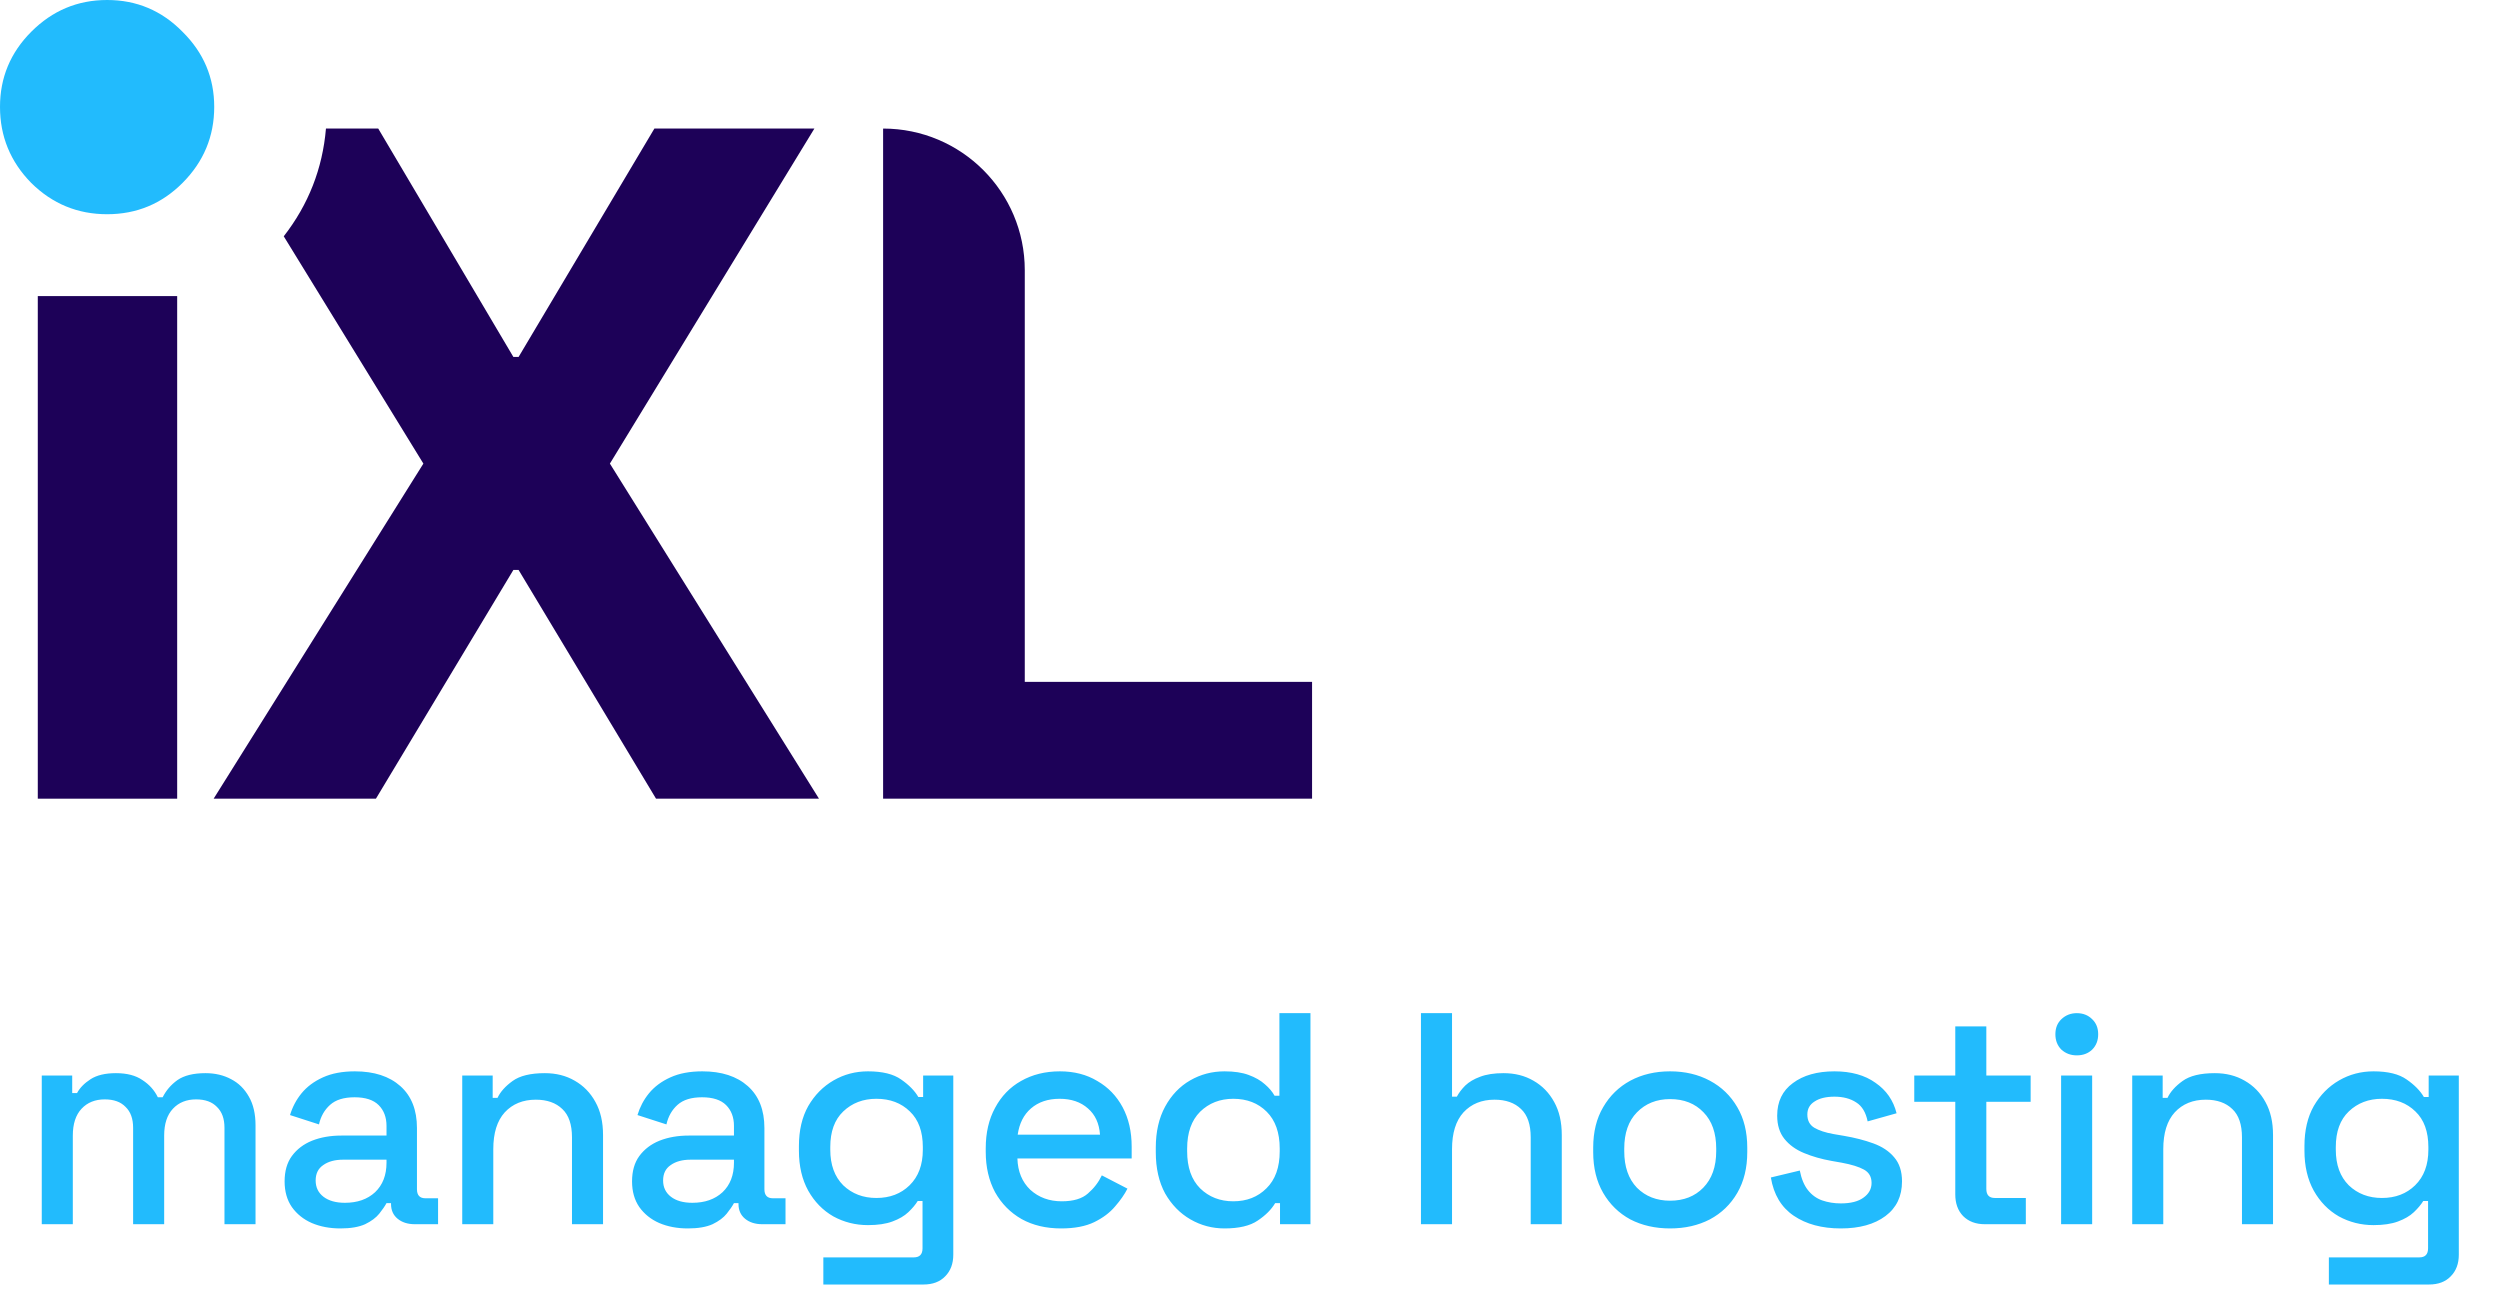 <svg width="190" height="99" viewBox="0 0 190 99" fill="none" xmlns="http://www.w3.org/2000/svg">
<path d="M21.565 17.959C23.444 15.546 24.513 12.817 24.773 9.77H28.745L39.016 27.127H39.413L49.734 9.77H61.894L46.352 35.234L62.242 60.699H49.858L39.413 43.316H39.016L28.571 60.699H16.237L32.177 35.234L21.565 17.959Z" fill="#1D0158"/>
<path d="M67.116 60.7V9.771C73.063 9.771 77.883 14.592 77.883 20.538V51.822H99.717V60.7H67.116Z" fill="#1D0158"/>
<path d="M2.872 60.7V22.503H13.465V60.7H2.872Z" fill="#1D0158"/>
<path d="M2.371 13.901C3.976 15.488 5.899 16.281 8.141 16.281C10.382 16.281 12.293 15.488 13.874 13.901C15.479 12.29 16.281 10.363 16.281 8.122C16.281 5.906 15.479 4.004 13.874 2.418C12.293 0.806 10.382 0 8.141 0C5.899 0 3.976 0.806 2.371 2.418C0.79 4.004 0 5.906 0 8.122C0 10.363 0.79 12.29 2.371 13.901Z" fill="#22BBFD"/>
<path d="M3.174 93.04V81.743H5.488V83.072H5.855C6.069 82.675 6.412 82.324 6.886 82.018C7.359 81.713 8.001 81.56 8.811 81.56C9.651 81.56 10.323 81.736 10.827 82.087C11.347 82.423 11.736 82.858 11.996 83.393H12.362C12.622 82.874 12.996 82.438 13.485 82.087C13.989 81.736 14.7 81.56 15.616 81.56C16.349 81.56 16.999 81.713 17.564 82.018C18.129 82.308 18.58 82.751 18.916 83.347C19.252 83.928 19.42 84.653 19.42 85.524V93.04H17.06V85.707C17.06 85.02 16.869 84.493 16.487 84.126C16.12 83.744 15.593 83.553 14.906 83.553C14.173 83.553 13.585 83.79 13.142 84.264C12.698 84.737 12.477 85.417 12.477 86.303V93.04H10.117V85.707C10.117 85.02 9.926 84.493 9.544 84.126C9.177 83.744 8.65 83.553 7.963 83.553C7.23 83.553 6.641 83.79 6.198 84.264C5.755 84.737 5.534 85.417 5.534 86.303V93.04H3.174ZM25.869 93.361C25.059 93.361 24.334 93.223 23.692 92.948C23.066 92.673 22.561 92.269 22.18 91.734C21.813 91.199 21.63 90.55 21.63 89.786C21.63 89.007 21.813 88.365 22.18 87.861C22.561 87.342 23.073 86.952 23.715 86.693C24.372 86.433 25.113 86.303 25.938 86.303H29.375V85.57C29.375 84.913 29.176 84.386 28.779 83.989C28.382 83.592 27.771 83.393 26.946 83.393C26.136 83.393 25.517 83.584 25.09 83.966C24.662 84.348 24.379 84.844 24.242 85.455L22.042 84.745C22.225 84.134 22.516 83.584 22.913 83.095C23.325 82.591 23.867 82.186 24.54 81.881C25.212 81.575 26.021 81.422 26.969 81.422C28.435 81.422 29.588 81.797 30.429 82.545C31.269 83.294 31.689 84.355 31.689 85.73V90.382C31.689 90.84 31.903 91.069 32.331 91.069H33.293V93.04H31.529C30.994 93.04 30.559 92.903 30.223 92.628C29.886 92.353 29.718 91.978 29.718 91.505V91.436H29.375C29.252 91.665 29.069 91.933 28.825 92.238C28.58 92.544 28.221 92.811 27.748 93.04C27.274 93.254 26.648 93.361 25.869 93.361ZM26.212 91.413C27.16 91.413 27.923 91.146 28.504 90.611C29.084 90.061 29.375 89.313 29.375 88.365V88.136H26.075C25.449 88.136 24.945 88.274 24.563 88.549C24.181 88.808 23.99 89.198 23.99 89.717C23.99 90.237 24.188 90.649 24.585 90.955C24.983 91.26 25.525 91.413 26.212 91.413ZM35.13 93.04V81.743H37.444V83.439H37.811C38.025 82.981 38.406 82.553 38.956 82.156C39.506 81.758 40.324 81.56 41.408 81.56C42.264 81.56 43.02 81.751 43.677 82.133C44.349 82.515 44.876 83.057 45.258 83.76C45.64 84.447 45.831 85.28 45.831 86.257V93.04H43.471V86.441C43.471 85.463 43.226 84.745 42.737 84.287C42.248 83.813 41.576 83.576 40.721 83.576C39.743 83.576 38.956 83.897 38.361 84.539C37.78 85.18 37.49 86.112 37.49 87.334V93.04H35.13ZM52.275 93.361C51.465 93.361 50.74 93.223 50.098 92.948C49.472 92.673 48.968 92.269 48.586 91.734C48.219 91.199 48.036 90.55 48.036 89.786C48.036 89.007 48.219 88.365 48.586 87.861C48.968 87.342 49.48 86.952 50.121 86.693C50.778 86.433 51.519 86.303 52.344 86.303H55.781V85.57C55.781 84.913 55.582 84.386 55.185 83.989C54.788 83.592 54.177 83.393 53.352 83.393C52.542 83.393 51.924 83.584 51.496 83.966C51.068 84.348 50.786 84.844 50.648 85.455L48.448 84.745C48.632 84.134 48.922 83.584 49.319 83.095C49.732 82.591 50.274 82.186 50.946 81.881C51.618 81.575 52.428 81.422 53.375 81.422C54.842 81.422 55.995 81.797 56.835 82.545C57.675 83.294 58.095 84.355 58.095 85.73V90.382C58.095 90.84 58.309 91.069 58.737 91.069H59.699V93.04H57.935C57.4 93.04 56.965 92.903 56.629 92.628C56.293 92.353 56.125 91.978 56.125 91.505V91.436H55.781C55.659 91.665 55.475 91.933 55.231 92.238C54.987 92.544 54.628 92.811 54.154 93.04C53.681 93.254 53.054 93.361 52.275 93.361ZM52.619 91.413C53.566 91.413 54.33 91.146 54.91 90.611C55.491 90.061 55.781 89.313 55.781 88.365V88.136H52.481C51.855 88.136 51.351 88.274 50.969 88.549C50.587 88.808 50.396 89.198 50.396 89.717C50.396 90.237 50.595 90.649 50.992 90.955C51.389 91.26 51.931 91.413 52.619 91.413ZM60.718 87.449V87.105C60.718 85.914 60.954 84.898 61.428 84.058C61.917 83.217 62.558 82.568 63.353 82.11C64.147 81.651 65.018 81.422 65.965 81.422C67.065 81.422 67.905 81.629 68.486 82.041C69.081 82.454 69.517 82.897 69.792 83.37H70.158V81.743H72.45V95.354C72.45 96.042 72.243 96.592 71.831 97.004C71.434 97.417 70.884 97.623 70.181 97.623H62.574V95.561H69.448C69.891 95.561 70.112 95.332 70.112 94.873V91.276H69.746C69.578 91.551 69.341 91.833 69.035 92.124C68.73 92.414 68.325 92.65 67.821 92.834C67.332 93.017 66.713 93.109 65.965 93.109C65.018 93.109 64.139 92.887 63.33 92.444C62.535 91.986 61.901 91.337 61.428 90.496C60.954 89.641 60.718 88.625 60.718 87.449ZM66.606 91.046C67.63 91.046 68.47 90.726 69.127 90.084C69.799 89.427 70.135 88.526 70.135 87.38V87.174C70.135 85.998 69.807 85.096 69.15 84.47C68.493 83.828 67.645 83.508 66.606 83.508C65.598 83.508 64.758 83.828 64.086 84.47C63.429 85.096 63.101 85.998 63.101 87.174V87.38C63.101 88.526 63.429 89.427 64.086 90.084C64.758 90.726 65.598 91.046 66.606 91.046ZM80.645 93.361C79.499 93.361 78.499 93.124 77.643 92.65C76.788 92.162 76.116 91.482 75.627 90.611C75.153 89.725 74.916 88.701 74.916 87.54V87.266C74.916 86.089 75.153 85.066 75.627 84.195C76.1 83.309 76.757 82.629 77.597 82.156C78.453 81.667 79.438 81.422 80.553 81.422C81.638 81.422 82.585 81.667 83.395 82.156C84.22 82.629 84.861 83.294 85.32 84.149C85.778 85.005 86.007 86.005 86.007 87.151V88.045H77.323C77.353 89.038 77.681 89.832 78.308 90.428C78.949 91.008 79.744 91.299 80.691 91.299C81.577 91.299 82.242 91.1 82.684 90.703C83.143 90.306 83.494 89.847 83.739 89.328L85.686 90.336C85.472 90.764 85.159 91.215 84.747 91.688C84.35 92.162 83.823 92.559 83.166 92.88C82.509 93.2 81.669 93.361 80.645 93.361ZM77.345 86.234H83.601C83.54 85.379 83.234 84.714 82.684 84.241C82.135 83.752 81.417 83.508 80.531 83.508C79.644 83.508 78.919 83.752 78.354 84.241C77.804 84.714 77.468 85.379 77.345 86.234ZM93.064 93.361C92.133 93.361 91.269 93.132 90.475 92.673C89.681 92.215 89.039 91.558 88.55 90.703C88.077 89.832 87.84 88.786 87.84 87.564V87.22C87.84 86.013 88.077 84.974 88.55 84.103C89.024 83.233 89.658 82.568 90.452 82.11C91.247 81.651 92.117 81.422 93.064 81.422C93.798 81.422 94.409 81.514 94.898 81.697C95.402 81.881 95.814 82.117 96.135 82.408C96.456 82.683 96.7 82.973 96.868 83.278H97.235V77H99.595V93.04H97.281V91.436H96.914C96.624 91.925 96.181 92.368 95.585 92.765C95.005 93.162 94.164 93.361 93.064 93.361ZM93.729 91.299C94.752 91.299 95.593 90.97 96.25 90.313C96.922 89.656 97.258 88.717 97.258 87.495V87.288C97.258 86.082 96.929 85.15 96.272 84.493C95.616 83.836 94.768 83.508 93.729 83.508C92.721 83.508 91.88 83.836 91.208 84.493C90.552 85.15 90.223 86.082 90.223 87.288V87.495C90.223 88.717 90.552 89.656 91.208 90.313C91.88 90.97 92.721 91.299 93.729 91.299ZM107.993 93.04V77H110.354V83.347H110.72C110.873 83.057 111.087 82.774 111.362 82.499C111.652 82.224 112.026 82.003 112.485 81.835C112.958 81.651 113.554 81.56 114.272 81.56C115.128 81.56 115.884 81.751 116.541 82.133C117.213 82.515 117.74 83.057 118.122 83.76C118.504 84.447 118.695 85.28 118.695 86.257V93.04H116.334V86.441C116.334 85.463 116.09 84.745 115.601 84.287C115.112 83.813 114.44 83.576 113.585 83.576C112.607 83.576 111.82 83.897 111.224 84.539C110.644 85.18 110.354 86.112 110.354 87.334V93.04H107.993ZM126.926 93.361C125.796 93.361 124.788 93.132 123.902 92.673C123.031 92.2 122.343 91.528 121.839 90.657C121.335 89.786 121.083 88.755 121.083 87.564V87.22C121.083 86.028 121.335 85.005 121.839 84.149C122.343 83.278 123.031 82.606 123.902 82.133C124.788 81.659 125.796 81.422 126.926 81.422C128.057 81.422 129.065 81.659 129.951 82.133C130.837 82.606 131.532 83.278 132.036 84.149C132.54 85.005 132.792 86.028 132.792 87.22V87.564C132.792 88.755 132.54 89.786 132.036 90.657C131.532 91.528 130.837 92.2 129.951 92.673C129.065 93.132 128.057 93.361 126.926 93.361ZM126.926 91.253C127.965 91.253 128.805 90.924 129.447 90.267C130.104 89.595 130.432 88.671 130.432 87.495V87.288C130.432 86.112 130.111 85.196 129.47 84.539C128.828 83.867 127.98 83.531 126.926 83.531C125.903 83.531 125.063 83.867 124.406 84.539C123.764 85.196 123.443 86.112 123.443 87.288V87.495C123.443 88.671 123.764 89.595 124.406 90.267C125.063 90.924 125.903 91.253 126.926 91.253ZM139.901 93.361C138.465 93.361 137.274 93.04 136.327 92.398C135.379 91.757 134.799 90.787 134.585 89.488L136.785 88.961C136.907 89.588 137.113 90.084 137.404 90.451C137.694 90.817 138.053 91.077 138.481 91.23C138.924 91.383 139.397 91.459 139.901 91.459C140.65 91.459 141.223 91.314 141.62 91.024C142.032 90.733 142.239 90.359 142.239 89.901C142.239 89.442 142.048 89.106 141.666 88.892C141.284 88.679 140.719 88.503 139.97 88.365L139.191 88.228C138.427 88.091 137.732 87.892 137.106 87.632C136.479 87.373 135.983 87.013 135.616 86.555C135.25 86.097 135.066 85.509 135.066 84.791C135.066 83.721 135.464 82.897 136.258 82.316C137.052 81.72 138.106 81.422 139.42 81.422C140.688 81.422 141.727 81.713 142.536 82.293C143.361 82.858 143.896 83.63 144.14 84.608L141.941 85.226C141.803 84.539 141.513 84.058 141.07 83.783C140.627 83.492 140.077 83.347 139.42 83.347C138.778 83.347 138.274 83.469 137.908 83.714C137.541 83.943 137.358 84.271 137.358 84.699C137.358 85.157 137.533 85.493 137.885 85.707C138.251 85.921 138.74 86.082 139.351 86.189L140.153 86.326C140.963 86.464 141.704 86.654 142.376 86.899C143.048 87.143 143.575 87.495 143.957 87.953C144.354 88.411 144.553 89.022 144.553 89.786C144.553 90.917 144.133 91.795 143.293 92.421C142.452 93.048 141.322 93.361 139.901 93.361ZM150.846 93.04C150.159 93.04 149.609 92.834 149.197 92.421C148.799 92.009 148.601 91.459 148.601 90.772V83.737H145.484V81.743H148.601V78.008H150.961V81.743H154.329V83.737H150.961V90.359C150.961 90.817 151.175 91.046 151.603 91.046H153.963V93.04H150.846ZM156.644 93.04V81.743H159.004V93.04H156.644ZM157.836 80.208C157.377 80.208 156.988 80.063 156.667 79.772C156.361 79.467 156.209 79.077 156.209 78.604C156.209 78.13 156.361 77.748 156.667 77.458C156.988 77.153 157.377 77 157.836 77C158.309 77 158.699 77.153 159.004 77.458C159.31 77.748 159.462 78.13 159.462 78.604C159.462 79.077 159.31 79.467 159.004 79.772C158.699 80.063 158.309 80.208 157.836 80.208ZM162.049 93.04V81.743H164.363V83.439H164.73C164.943 82.981 165.325 82.553 165.875 82.156C166.425 81.758 167.243 81.56 168.327 81.56C169.183 81.56 169.939 81.751 170.596 82.133C171.268 82.515 171.795 83.057 172.177 83.76C172.559 84.447 172.75 85.28 172.75 86.257V93.04H170.39V86.441C170.39 85.463 170.145 84.745 169.656 84.287C169.167 83.813 168.495 83.576 167.64 83.576C166.662 83.576 165.875 83.897 165.28 84.539C164.699 85.18 164.409 86.112 164.409 87.334V93.04H162.049ZM175.138 87.449V87.105C175.138 85.914 175.375 84.898 175.849 84.058C176.337 83.217 176.979 82.568 177.773 82.11C178.568 81.651 179.438 81.422 180.386 81.422C181.486 81.422 182.326 81.629 182.906 82.041C183.502 82.454 183.937 82.897 184.212 83.37H184.579V81.743H186.87V95.354C186.87 96.042 186.664 96.592 186.252 97.004C185.855 97.417 185.305 97.623 184.602 97.623H176.994V95.561H183.869C184.312 95.561 184.533 95.332 184.533 94.873V91.276H184.167C183.998 91.551 183.762 91.833 183.456 92.124C183.151 92.414 182.746 92.65 182.242 92.834C181.753 93.017 181.134 93.109 180.386 93.109C179.438 93.109 178.56 92.887 177.75 92.444C176.956 91.986 176.322 91.337 175.849 90.496C175.375 89.641 175.138 88.625 175.138 87.449ZM181.027 91.046C182.051 91.046 182.891 90.726 183.548 90.084C184.22 89.427 184.556 88.526 184.556 87.38V87.174C184.556 85.998 184.228 85.096 183.571 84.47C182.914 83.828 182.066 83.508 181.027 83.508C180.019 83.508 179.179 83.828 178.507 84.47C177.85 85.096 177.521 85.998 177.521 87.174V87.38C177.521 88.526 177.85 89.427 178.507 90.084C179.179 90.726 180.019 91.046 181.027 91.046Z" fill="#22BBFD"/>
</svg>
